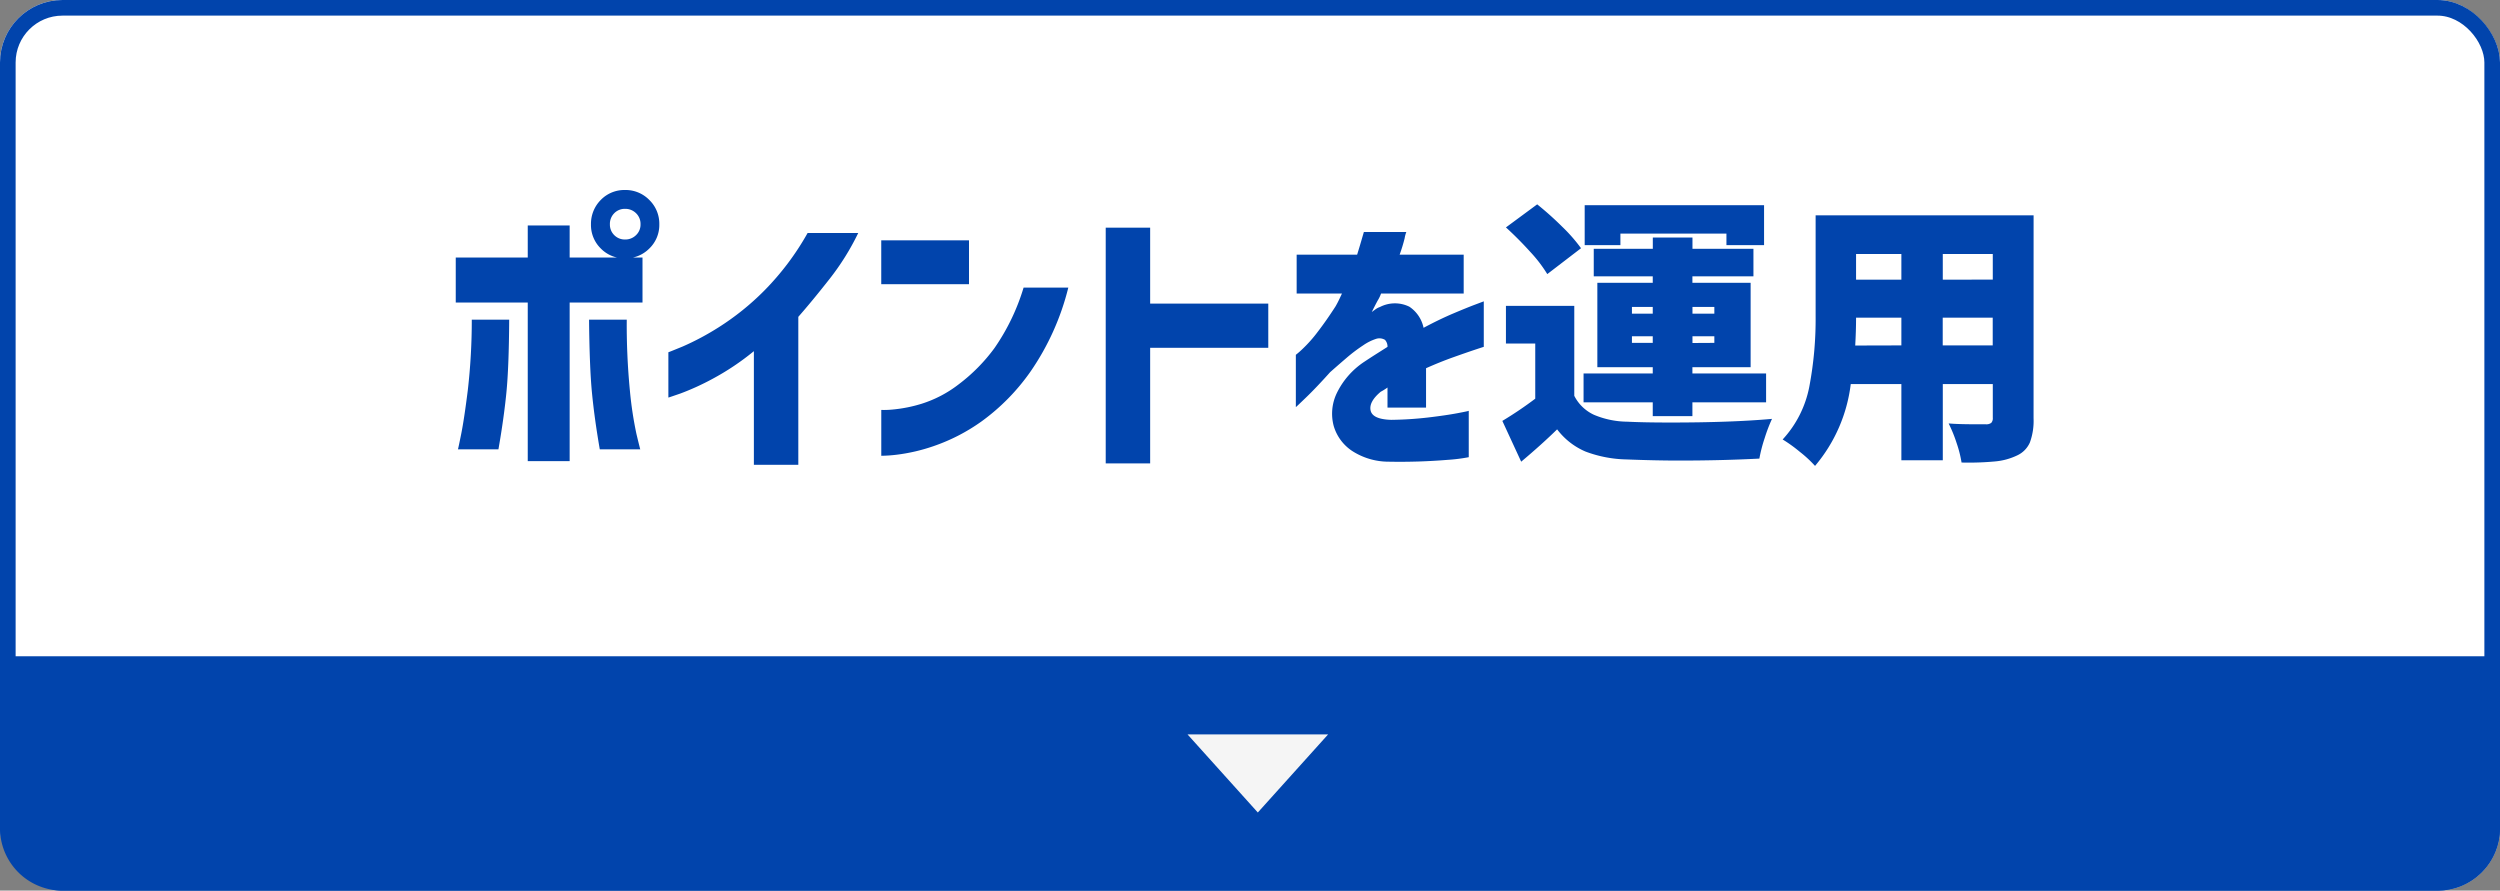 <svg id="グループ_3737" data-name="グループ 3737" xmlns="http://www.w3.org/2000/svg" width="160" height="57" viewBox="0 0 160 57">
  <rect x="0" y="0" width="160" height="57" fill="#808080" stroke="none"/>
  <g id="長方形_1541" data-name="長方形 1541" fill="#fff" stroke="#0144ac" stroke-width="1">
    <rect width="160" height="57" rx="4" stroke="none"/>
    <rect x="0.5" y="0.5" width="159" height="56" rx="3.5" fill="none"/>
  </g>
  <path id="長方形_1543" data-name="長方形 1543" d="M0,0H160a0,0,0,0,1,0,0V11a4,4,0,0,1-4,4H4a4,4,0,0,1-4-4V0A0,0,0,0,1,0,0Z" transform="translate(0 42)" fill="#0144ac"/>
  <path id="パス_2317" data-name="パス 2317" d="M-39.006-13.644a.947.947,0,0,0-.288-.711.971.971,0,0,0-.7-.279.941.941,0,0,0-.693.279.963.963,0,0,0-.279.711.941.941,0,0,0,.279.693.941.941,0,0,0,.693.279.971.971,0,0,0,.7-.279A.926.926,0,0,0-39.006-13.644Zm-2.538-1.566A2.1,2.1,0,0,1-40-15.84a2.119,2.119,0,0,1,1.557.639,2.119,2.119,0,0,1,.639,1.557,2.089,2.089,0,0,1-.639,1.548,2.134,2.134,0,0,1-1.557.63,2.1,2.1,0,0,1-1.548-.63,2.1,2.1,0,0,1-.63-1.548A2.165,2.165,0,0,1-41.544-15.21Zm-8.262,7.668h2.394q-.018,3.042-.18,4.68T-48.1.756h-2.592q.018-.036.207-.972t.423-2.8A39.24,39.24,0,0,0-49.806-7.542Zm7.506,0h2.412a43.791,43.791,0,0,0,.2,4.527,23.643,23.643,0,0,0,.423,2.8q.225.936.243.972h-2.592q-.342-1.98-.5-3.618T-42.3-7.542Zm3.42-3.978v2.88h-4.662V1.512h-2.682V-8.64h-4.608v-2.88h4.608v-2.052h2.682v2.052Zm10.566-1.566h3.24a16.086,16.086,0,0,1-1.845,2.952q-1.089,1.386-1.989,2.412V1.746h-2.844V-5.526a16.351,16.351,0,0,1-2.664,1.782,16.11,16.11,0,0,1-2.034.927q-.756.261-.774.261v-2.9q.018,0,.918-.369a17.011,17.011,0,0,0,2.295-1.224A16.664,16.664,0,0,0-31.1-9.387,17.191,17.191,0,0,0-28.314-13.086ZM-14.49-9.594h2.862A16.36,16.36,0,0,1-14.04-4.23a13.491,13.491,0,0,1-3.141,3.2A11.951,11.951,0,0,1-20.268.558a11.463,11.463,0,0,1-2.385.549,8.99,8.99,0,0,1-.945.063V-1.764a5.659,5.659,0,0,0,.738-.027,9.01,9.01,0,0,0,1.845-.369A7.6,7.6,0,0,0-18.648-3.4a11.149,11.149,0,0,0,2.3-2.331A13.7,13.7,0,0,0-14.49-9.594ZM-23.6-9.81v-2.808h5.616V-9.81ZM1.17-8.568v2.826H-6.39v7.4H-9.234V-13.428H-6.39v4.86Zm4.716-.648h-2.9V-11.7h3.87q.2-.648.315-1.053l.117-.4h2.718a1.854,1.854,0,0,0-.108.4A10.273,10.273,0,0,1,9.576-11.7h4.1v2.484H8.388a2.242,2.242,0,0,1-.216.45q-.216.4-.378.738.018-.018.207-.153a1.112,1.112,0,0,1,.315-.171A2.09,2.09,0,0,1,10.2-8.37a2.153,2.153,0,0,1,.909,1.35q1.008-.54,1.9-.918t1.422-.576l.531-.2V-5.8q-.018,0-.558.18t-1.4.486q-.855.306-1.737.7v2.52H8.8V-3.2a1.96,1.96,0,0,1-.171.117,2.821,2.821,0,0,1-.261.153q-.774.648-.648,1.206t1.314.594a22.773,22.773,0,0,0,2.385-.153q1.125-.135,1.845-.27T14-1.71V1.26a10.748,10.748,0,0,1-1.359.171,37.359,37.359,0,0,1-3.771.117A4.3,4.3,0,0,1,6.543.864,2.888,2.888,0,0,1,5.355-.747a3.03,3.03,0,0,1,.189-2.07A5.035,5.035,0,0,1,7.308-4.842q.378-.252.747-.486T8.8-5.8a.627.627,0,0,0-.162-.45.7.7,0,0,0-.54-.072,3.163,3.163,0,0,0-.855.423,10.269,10.269,0,0,0-1.071.81q-.558.477-1.044.909Q4.248-3.2,3.609-2.583t-.675.639V-5.292a5.6,5.6,0,0,0,.441-.387,8.645,8.645,0,0,0,.963-1.089q.54-.7,1.134-1.62.126-.216.261-.5T5.886-9.216Zm13.14-1.242a8.841,8.841,0,0,0-1.089-1.422q-.747-.828-1.557-1.566l2-1.476a20.483,20.483,0,0,1,1.6,1.431,10.382,10.382,0,0,1,1.206,1.377Zm4.68-2.592v.738H21.42v-2.556H32.9v2.556H30.492v-.738Zm2.07,11.682V-2.25H21.348V-4.1h4.428v-.4H22.23V-9.9h3.546v-.414H22v-1.764h3.78v-.72h2.538v.72H32.22v1.764H28.314V-9.9H32.04v5.4H28.314v.4H33.03V-2.25H28.314v.882Zm-5.022-1.3a2.66,2.66,0,0,0,1.26,1.215,5.6,5.6,0,0,0,2.124.441q1.116.054,2.754.054,3.924,0,6.516-.234A10.318,10.318,0,0,0,32.94.036,9.342,9.342,0,0,0,32.6,1.35q-2.448.126-5.13.126-1.494,0-3.366-.072A7.863,7.863,0,0,1,21.474.9,4.469,4.469,0,0,1,19.656-.522q-.972.954-2.3,2.07l-1.206-2.61a24.2,24.2,0,0,0,2.106-1.422V-6.012H16.38V-8.424h4.374Zm3.69-5.688v.432h1.332v-.432Zm5.274,0h-1.4v.432h1.4Zm-5.274,2.3h1.332V-6.48H24.444Zm5.274,0V-6.48h-1.4v.432Zm20.43,4.824A4.042,4.042,0,0,1,49.914.315a1.631,1.631,0,0,1-.828.837A4.1,4.1,0,0,1,47.7,1.53a18.276,18.276,0,0,1-2.16.072A7.516,7.516,0,0,0,45.225.36,8.663,8.663,0,0,0,44.712-.9q.594.054,1.818.054h.558a.525.525,0,0,0,.351-.09.427.427,0,0,0,.1-.324V-3.42h-3.2V1.458H41.688V-3.42h-3.24a9.955,9.955,0,0,1-2.286,5.238,7.647,7.647,0,0,0-.972-.9,9.325,9.325,0,0,0-1.1-.792,6.9,6.9,0,0,0,1.71-3.4,23.184,23.184,0,0,0,.4-4.518V-14.22h13.95Zm-8.46-10.512h-2.9V-10.1h2.9Zm5.85,1.638v-1.638h-3.2V-10.1Zm-5.85,4.212V-7.668h-2.9q0,.828-.054,1.782Zm2.646,0h3.2V-7.668h-3.2Z" transform="translate(80 28)" fill="#0144ac"/>
  <path id="多角形_20" data-name="多角形 20" d="M4.5,0,9,5H0Z" transform="translate(85 52) rotate(180)" fill="#f5f5f5"/>
</svg>
